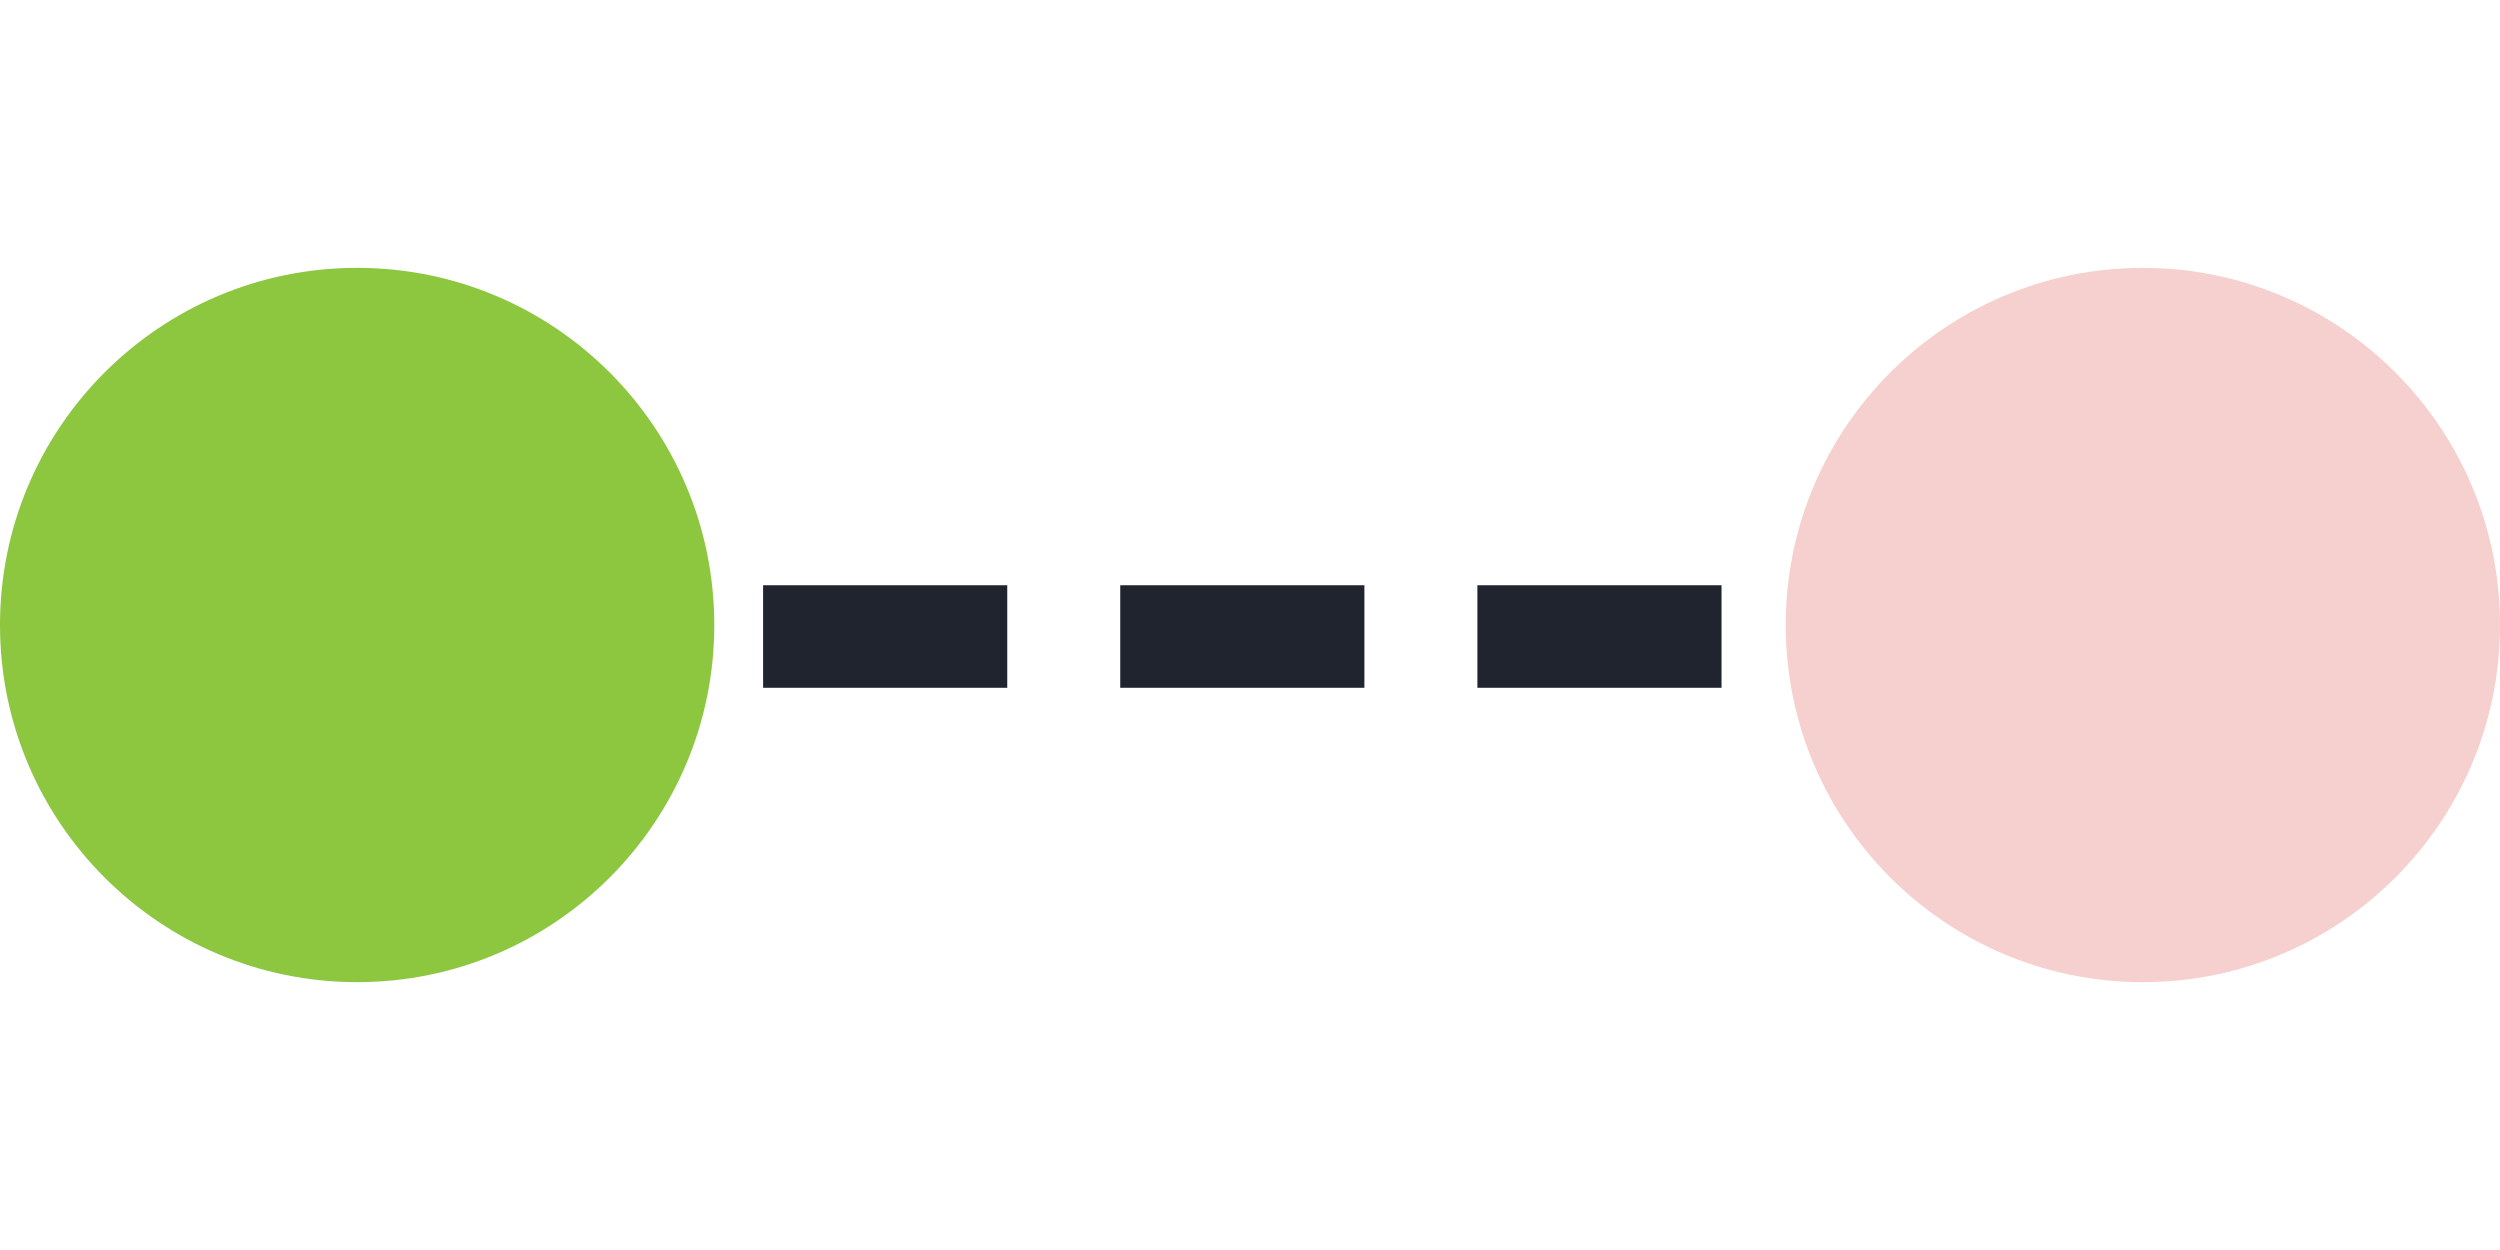 <svg width="70" height="35" viewBox="0 0 70 35" fill="none" xmlns="http://www.w3.org/2000/svg">
<circle cx="10" cy="17.5" r="10" fill="#8DC63F"/>
<path d="M28.203 16.387V19.258H21.367V16.387H28.203Z" fill="#1F242F"/>
<path d="M38.203 16.387V19.258H31.367V16.387H38.203Z" fill="#1F242F"/>
<path d="M48.203 16.387V19.258H41.367V16.387H48.203Z" fill="#1F242F"/>
<circle cx="60" cy="17.5" r="10" fill="#F6D0CE"/>
</svg>
